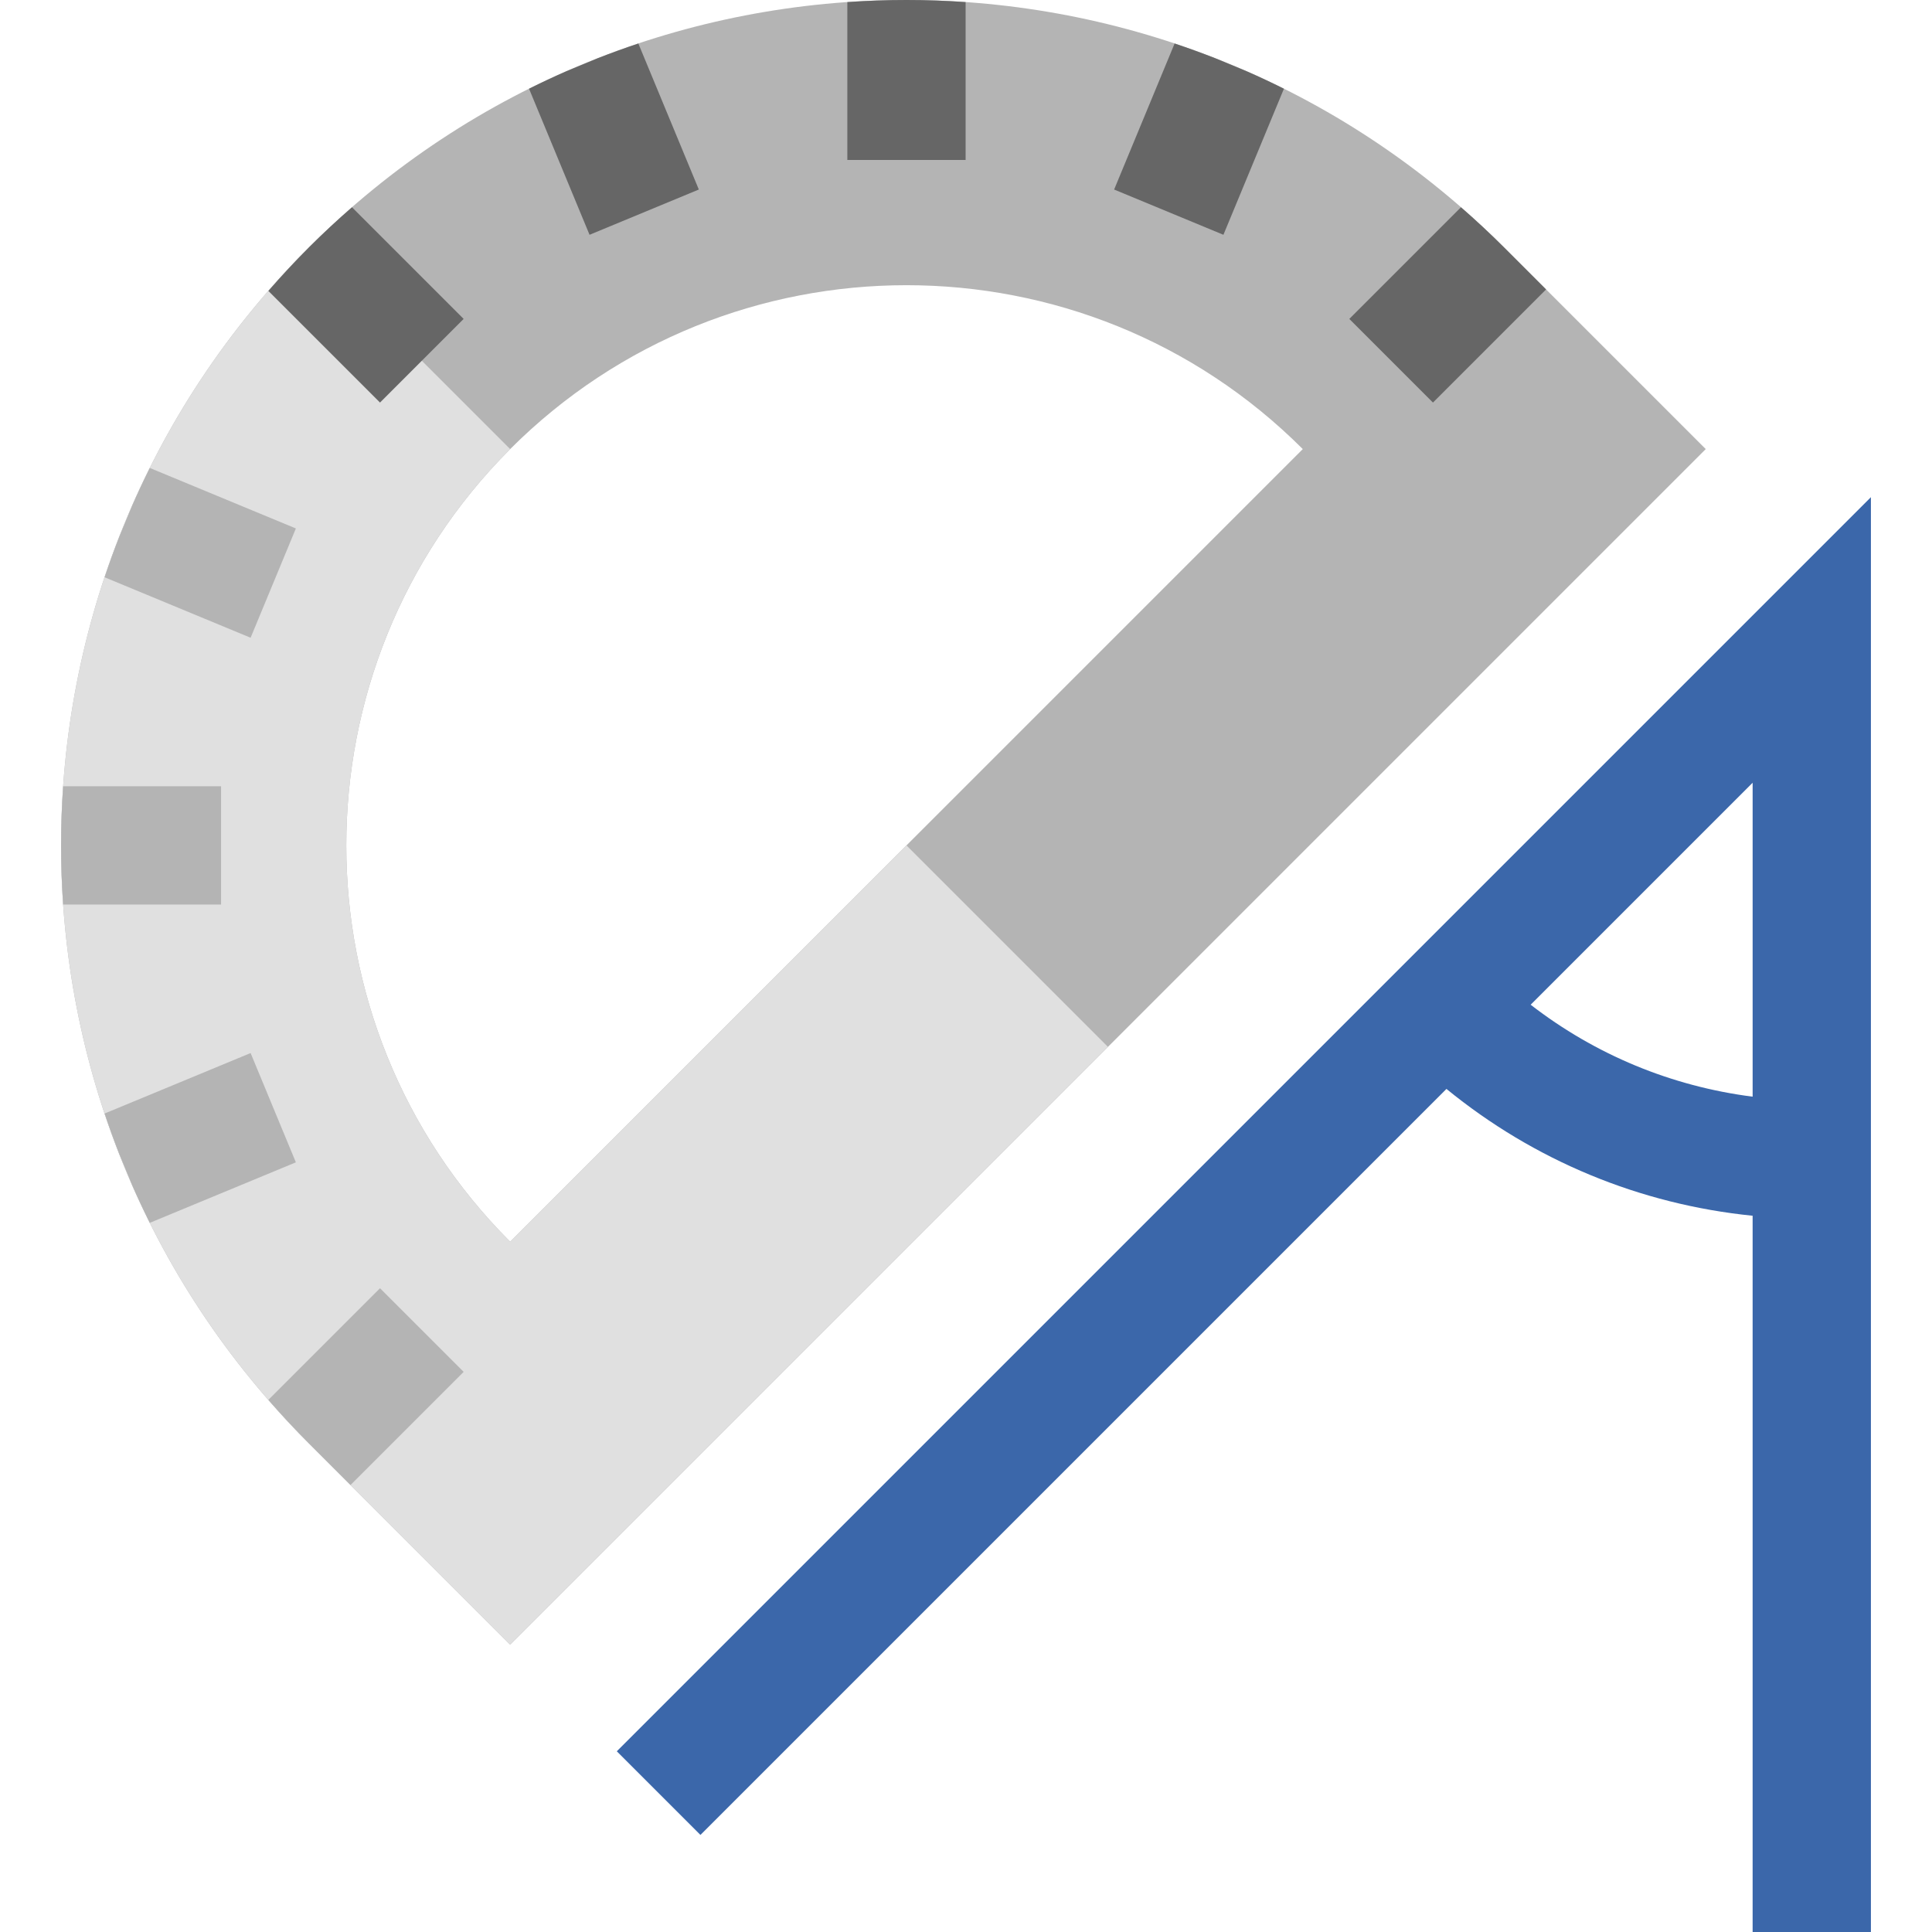 <?xml version="1.0" encoding="iso-8859-1"?>
<!-- Uploaded to: SVG Repo, www.svgrepo.com, Generator: SVG Repo Mixer Tools -->
<svg height="800px" width="800px" version="1.1" id="Layer_1" xmlns="http://www.w3.org/2000/svg" xmlns:xlink="http://www.w3.org/1999/xlink" 
	 viewBox="0 0 511.999 511.999" xml:space="preserve">
<path style="fill:#B4B4B4;" d="M398.644,65.619l53.394,53.394L135.2,435.851l-53.394-53.394
	c-87.492-87.492-87.492-229.346,0-316.838S311.152-21.873,398.644,65.619z M345.251,119.013L345.251,119.013
	c-57.911-57.911-152.14-57.911-210.051,0c-57.912,57.912-57.912,152.14-0.001,210.052l0,0L345.251,119.013z"/>
<path style="fill:#E0E0E0;" d="M135.2,329.064c-57.911-57.911-57.911-152.14,0-210.052L81.806,65.619
	c-87.492,87.492-87.492,229.346,0,316.838l53.394,53.394l158.419-158.418l-53.394-53.394L135.2,329.064z"/>
<path style="fill:#666666;" d="M122.87,84.516L93.282,54.928c-3.91,3.404-7.738,6.955-11.46,10.676l-0.03,0.03
	c-3.721,3.722-7.272,7.55-10.676,11.46l29.589,29.588L122.87,84.516z"/>
<g>
	<path style="fill:#B4B4B4;" d="M78.41,140.047l-38.712-16.035c-1.625,3.257-3.165,6.544-4.622,9.861l-3.463,8.36
		c-1.393,3.556-2.691,7.14-3.895,10.748l38.694,16.028L78.41,140.047z"/>
	<path style="fill:#B4B4B4;" d="M58.585,208.364H16.737c-0.363,5.207-0.55,10.424-0.55,15.642v0.065
		c0.001,5.217,0.187,10.435,0.55,15.642h41.848C58.585,239.712,58.585,208.364,58.585,208.364z"/>
	<path style="fill:#B4B4B4;" d="M66.413,279.068l-38.694,16.027c1.205,3.611,2.504,7.198,3.897,10.756l3.458,8.348
		c1.457,3.318,2.998,6.607,4.624,9.865l38.711-16.036L66.413,279.068z"/>
	<path style="fill:#B4B4B4;" d="M122.87,363.56l-22.166-22.166l-29.589,29.588c3.403,3.909,6.952,7.735,10.671,11.455L92.89,393.54
		L122.87,363.56z"/>
</g>
<g>
	<path style="fill:#666666;" d="M379.748,106.683l29.979-29.979L398.644,65.62c-3.726-3.726-7.559-7.282-11.475-10.691
		l-29.588,29.588L379.748,106.683z"/>
	<path style="fill:#666666;" d="M324.218,62.222l16.034-38.711c-3.261-1.627-6.554-3.169-9.875-4.628l-8.34-3.454
		c-3.558-1.393-7.143-2.693-10.755-3.897l-16.027,38.695L324.218,62.222z"/>
	<path style="fill:#666666;" d="M255.899,42.399V0.551C250.682,0.187,245.453,0,240.225,0s-10.457,0.187-15.674,0.551v41.848
		H255.899z"/>
	<path style="fill:#666666;" d="M185.196,50.226l-16.027-38.694c-3.617,1.206-7.207,2.507-10.77,3.903l-8.321,3.446
		c-3.322,1.459-6.616,3.002-9.878,4.63l16.035,38.712L185.196,50.226z"/>
</g>
<path style="fill:#3B67AA;" d="M163.459,464.109l22.166,22.166l197.7-197.7c23.253,18.992,51.267,30.596,81.138,33.609v189.815
	h31.348V131.754L163.459,464.109z M405.639,266.263l58.826-58.826v83.193C442.966,287.891,422.778,279.528,405.639,266.263z"/>
</svg>